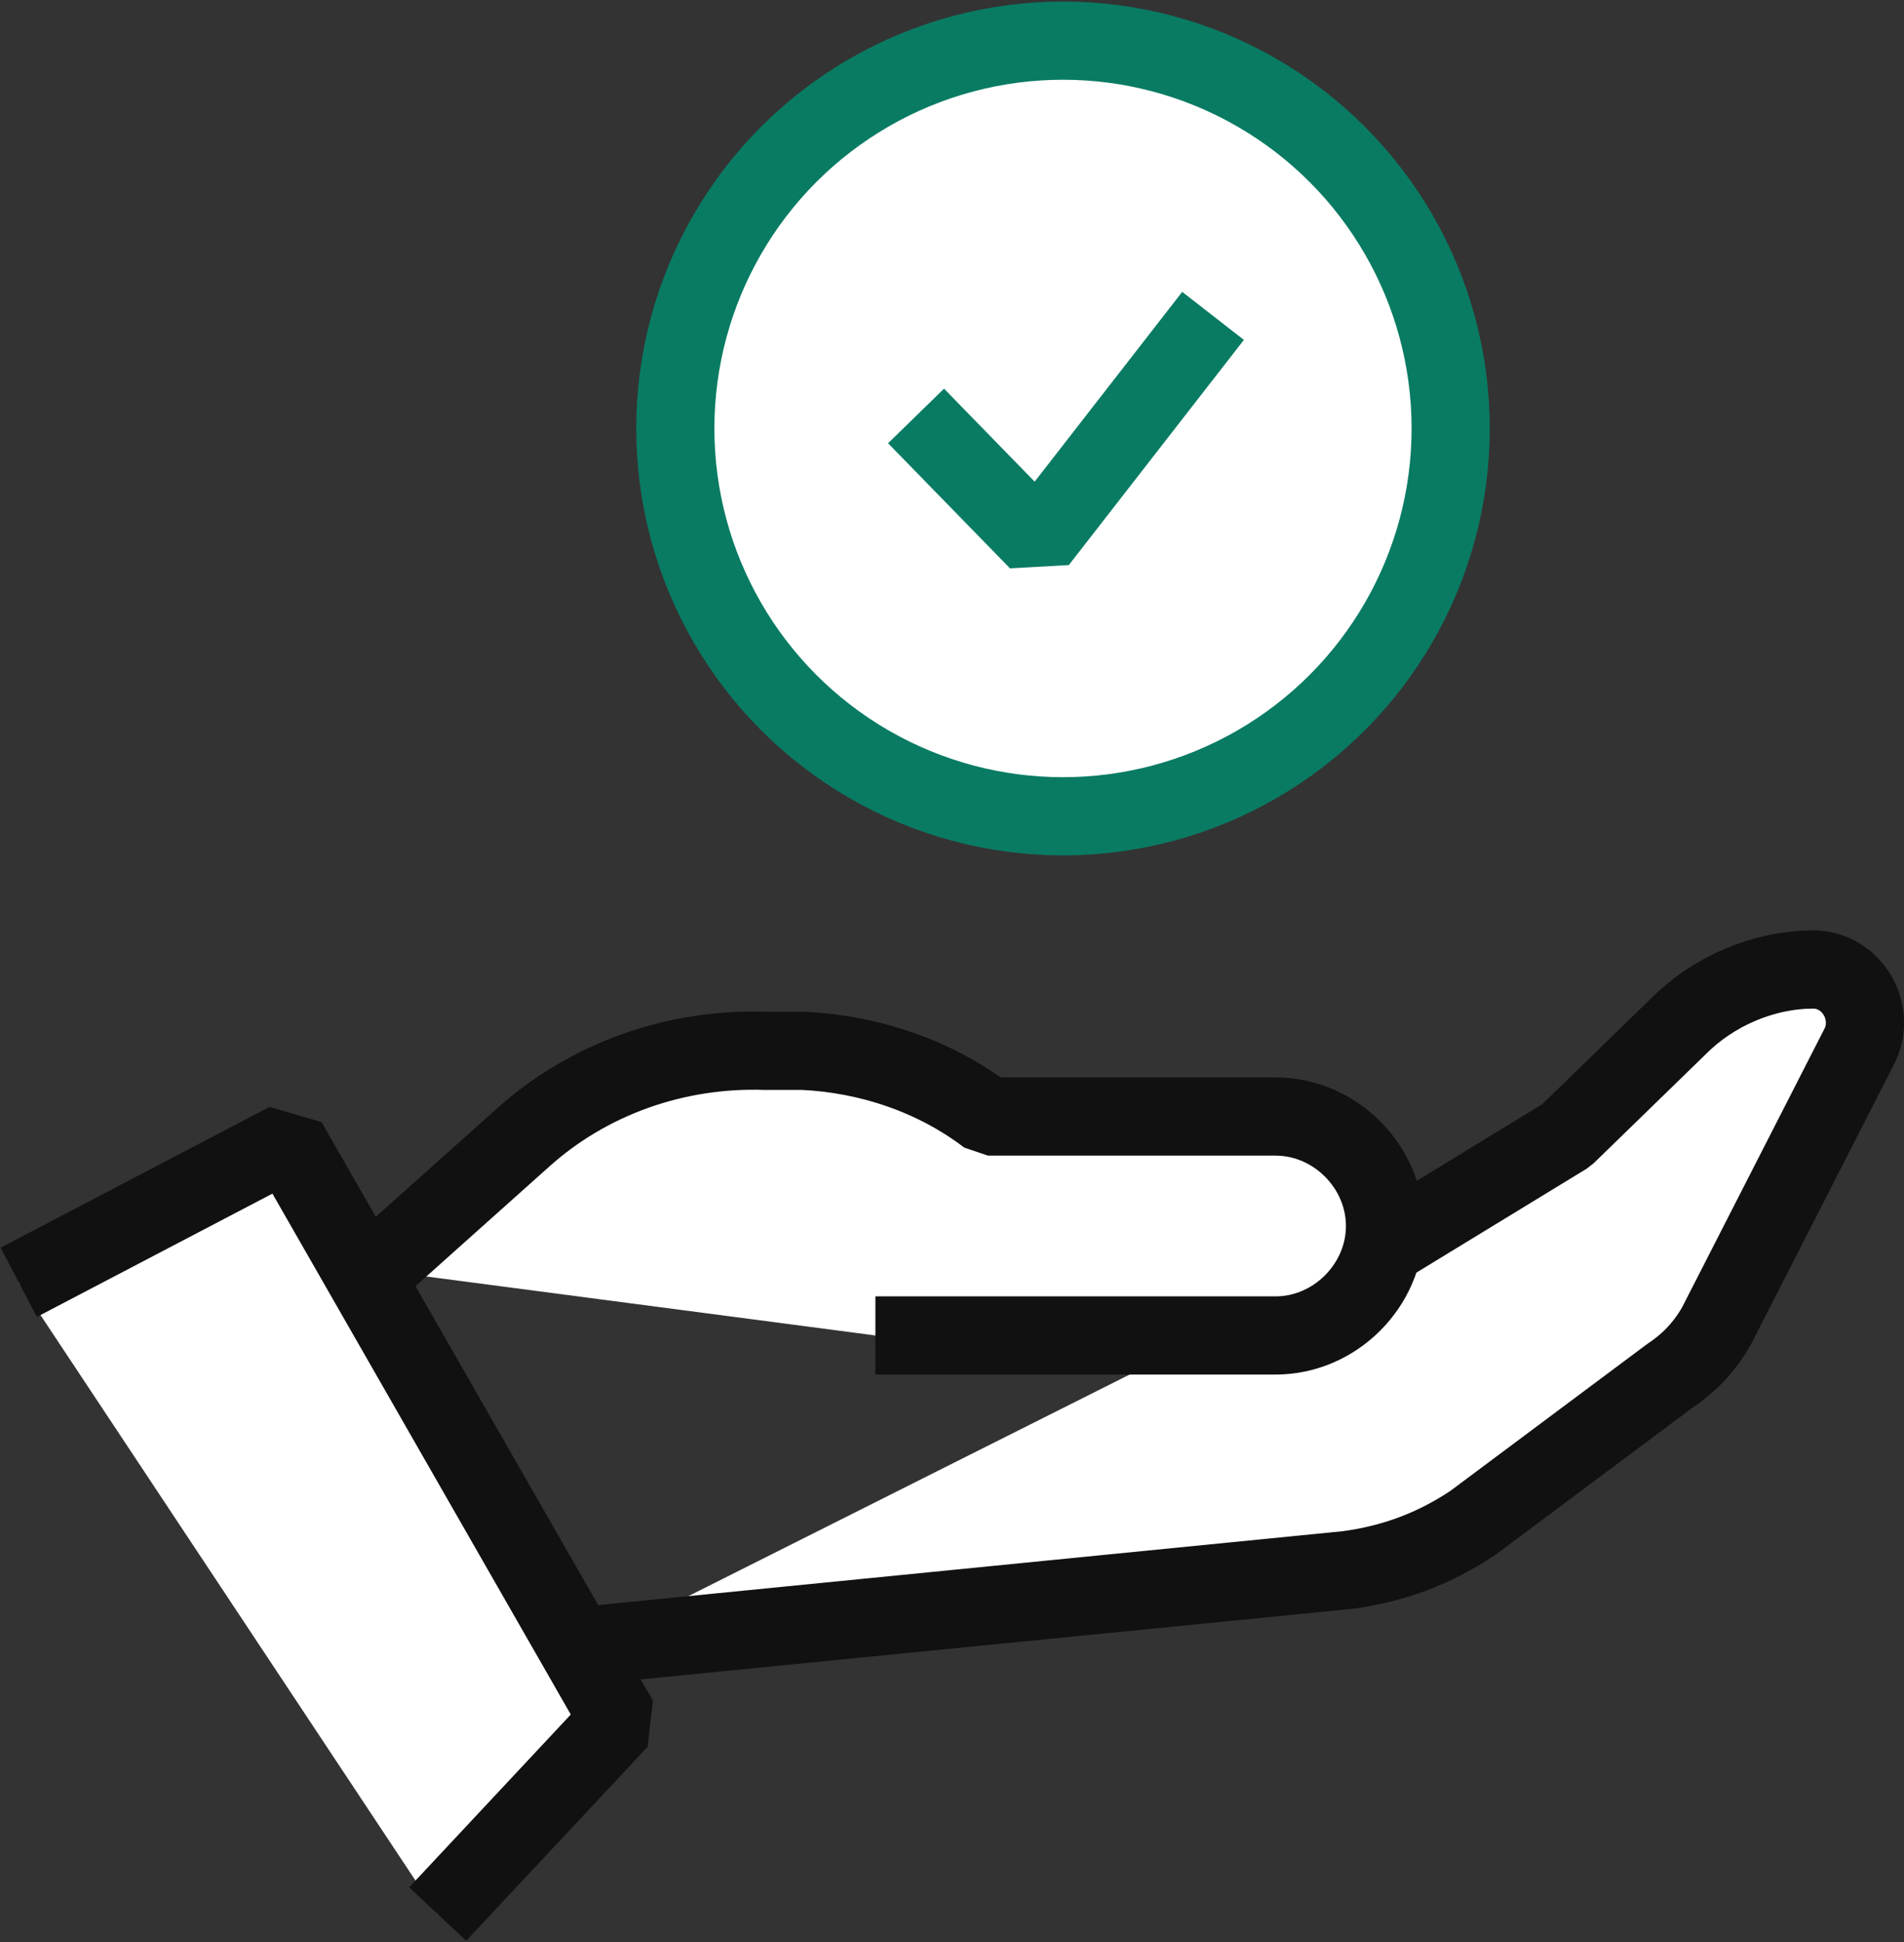 <?xml version="1.0" encoding="UTF-8"?>
<svg id="_레이어_1" data-name="레이어_1" xmlns="http://www.w3.org/2000/svg" width="60.9" height="62.1" version="1.1" xmlns:xlink="http://www.w3.org/1999/xlink" viewBox="0 0 60.9 62.1">
  <rect x="0" y="0" width="60.9" height="62.1" fill="#333333" stroke="none"/>
  <!-- Generator: Adobe Illustrator 29.2.1, SVG Export Plug-In . SVG Version: 2.1.0 Build 116)  -->
  <defs>
    <style>
      .st0 {
        stroke: #097b63;
      }

      .st0, .st1 {
        fill: #fff;
        stroke-linejoin: bevel;
        stroke-width: 2.5px;
      }

      .st1 {
        stroke: #111;
      }
    </style>
  </defs>
  <g>
    <circle class="st0" cx="34" cy="13.7" r="12.4"/>
    <polyline class="st0" points="29.3 13.3 33.2 17.3 38.8 10.1"/>
  </g>
  <path class="st1" d="M44.2,39.9l5.9-3.6,3.6-3.5c1.1-1.1,2.7-1.8,4.3-1.8h0c1.2,0,2,1.3,1.5,2.4l-4.6,9c-.4.7-.9,1.2-1.5,1.6l-6.3,4.7c-1.2.8-2.5,1.3-4,1.5l-24.2,2.4"/>
  <polyline class="st1" points=".6 41 9.2 36.5 19.8 55 14 61.2"/>
  <path class="st1" d="M12,40.6l4.7-4.2c2.1-1.9,4.9-2.9,7.8-2.8h1.2c2.1.1,4.2.8,5.9,2.1h9.2c1.9,0,3.5,1.6,3.5,3.5h0c0,1.9-1.6,3.5-3.5,3.5h-12.8"/>
</svg>